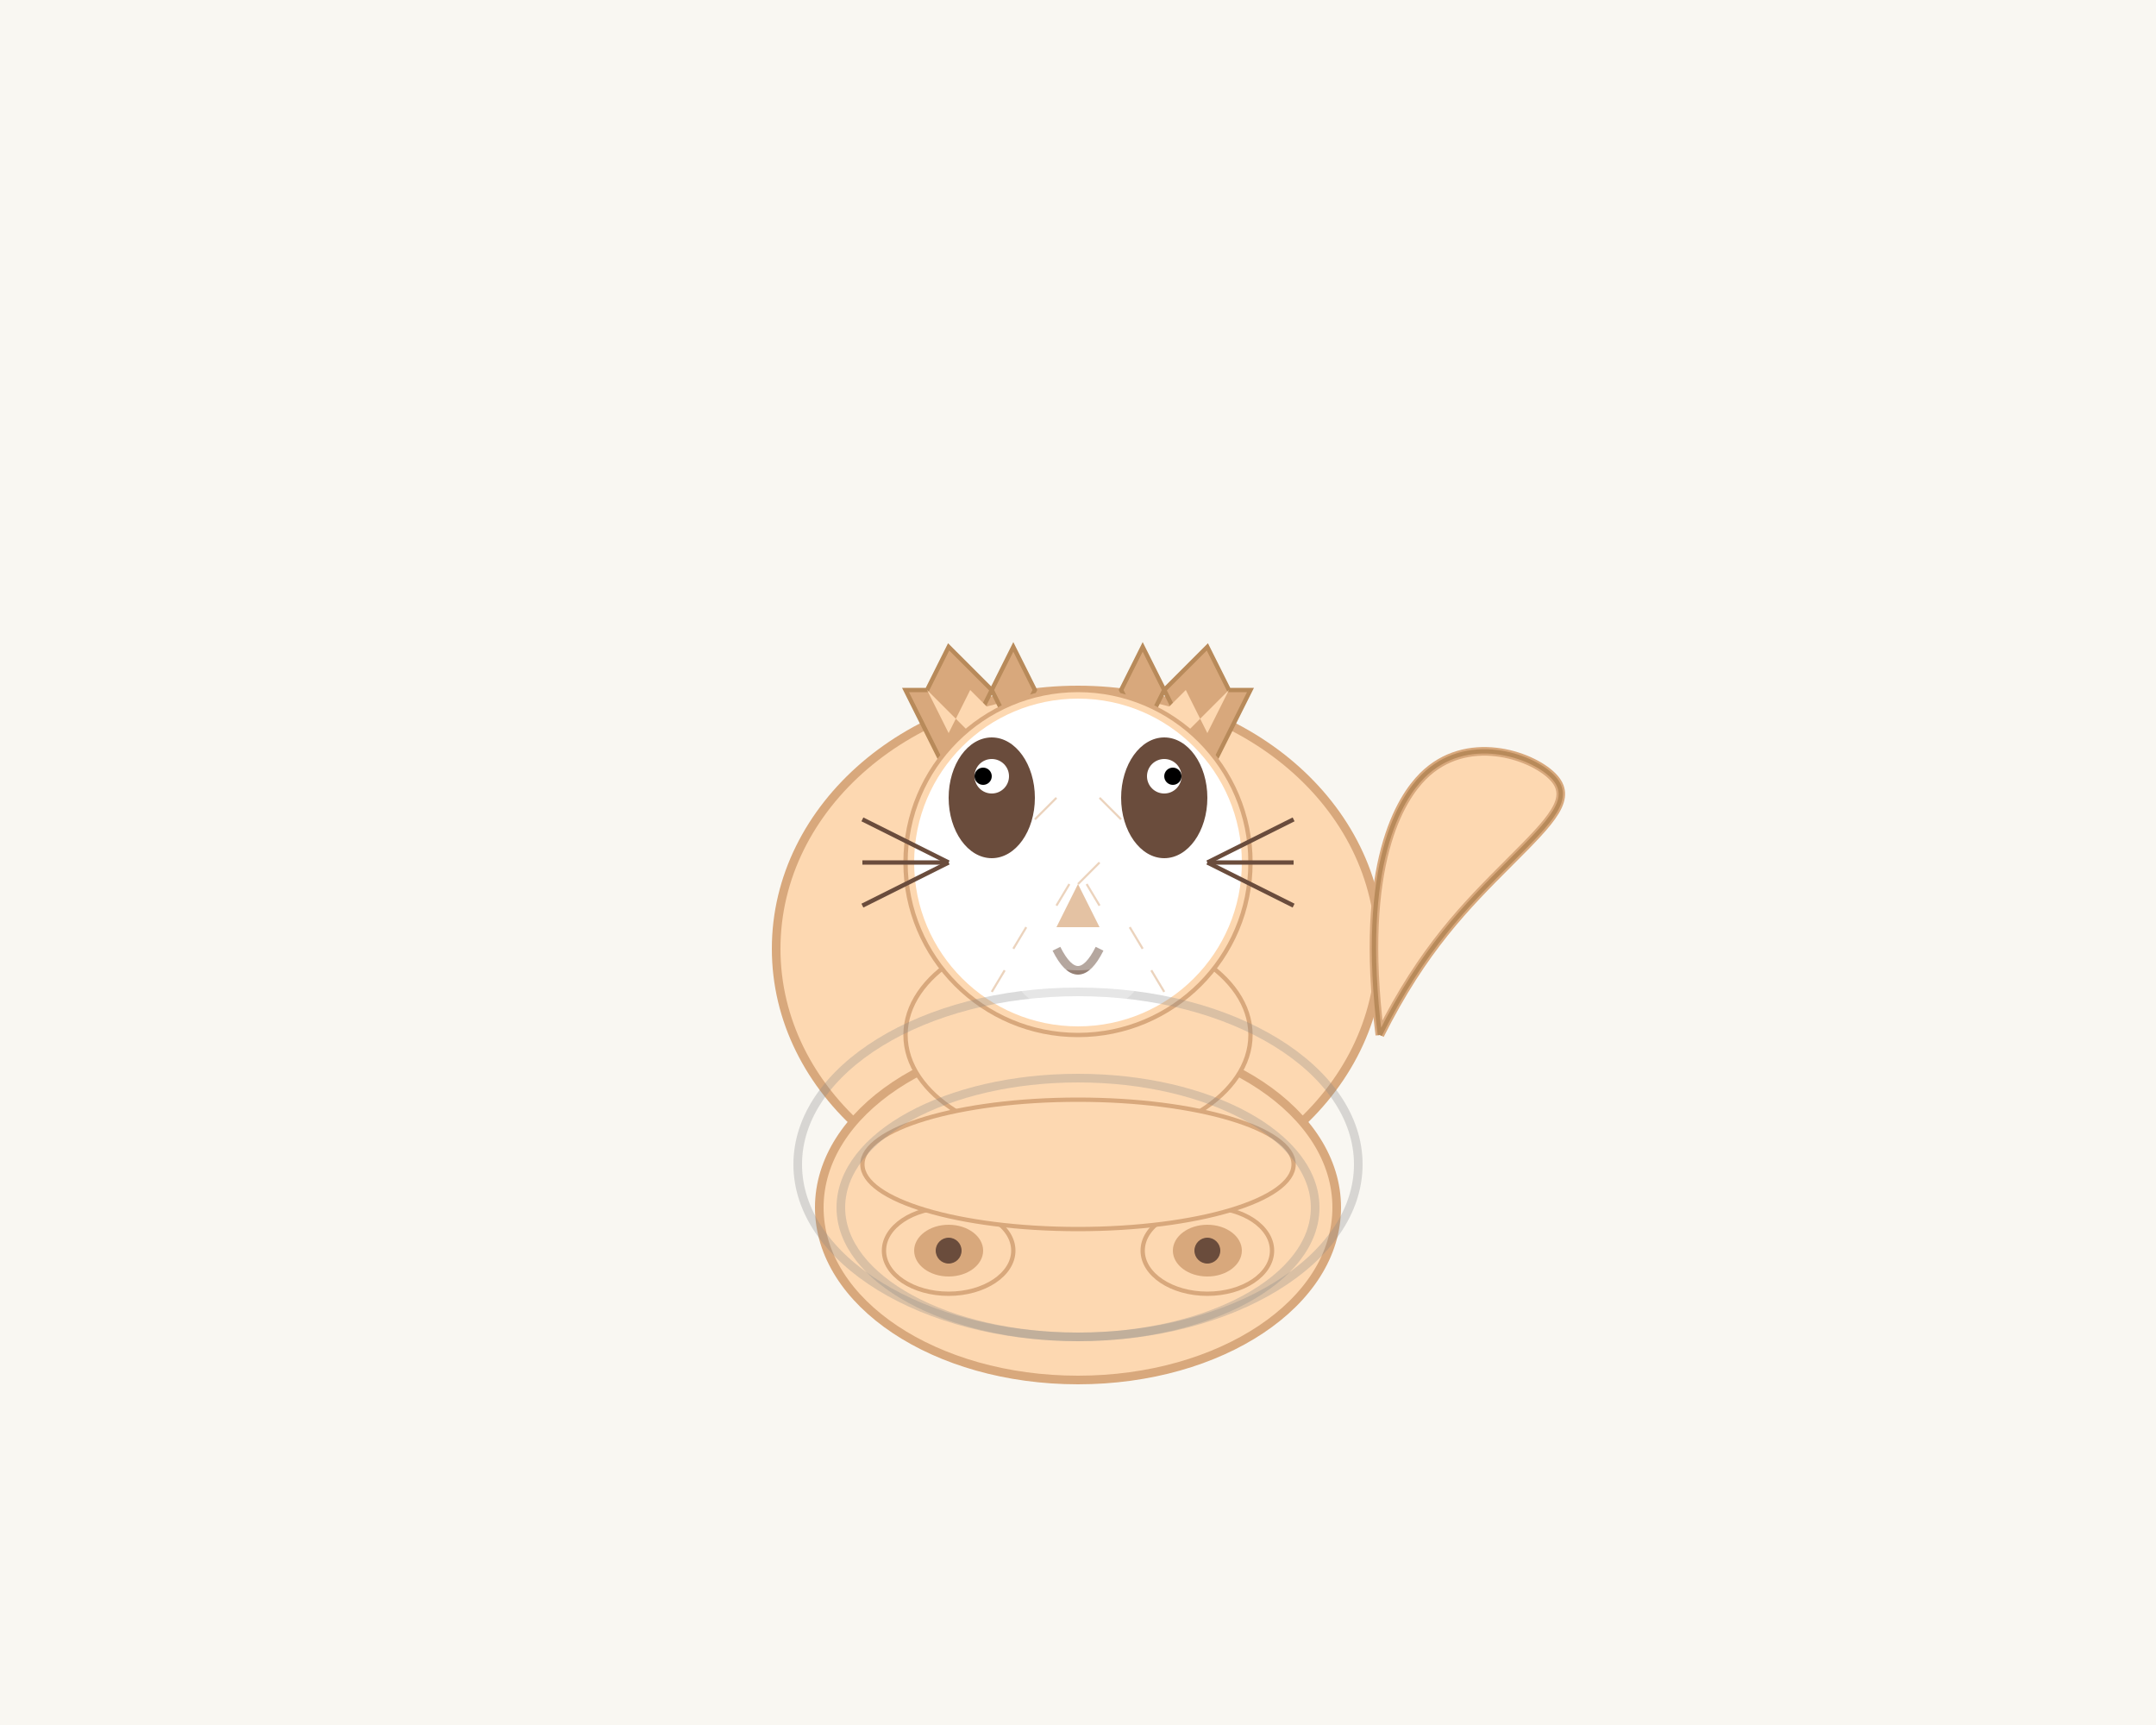<svg width="500" height="400" viewBox="0 0 500 400" xmlns="http://www.w3.org/2000/svg">
  <!-- Background -->
  <rect width="100%" height="100%" fill="#f9f7f2" />

  <!-- Body -->
  <ellipse cx="250" cy="220" rx="70" ry="60" fill="#fdd8b1" stroke="#d8a87c" stroke-width="2" />
  <ellipse cx="250" cy="280" rx="60" ry="40" fill="#fdd8b1" stroke="#d8a87c" stroke-width="2" />
  <ellipse cx="250" cy="240" rx="40" ry="25" fill="#fdd8b1" stroke="#d8a87c" stroke-width="1" />

  <!-- Ears -->
  <polygon points="210,160 220,180 230,160 235,170 240,160 235,150 230,160 220,150 215,160" fill="#d8a87c" stroke="#b88a5a" stroke-width="1" />
  <polygon points="290,160 280,180 270,160 265,170 260,160 265,150 270,160 280,150 285,160" fill="#d8a87c" stroke="#b88a5a" stroke-width="1" />

  <!-- Inner ears -->
  <polygon points="215,160 220,170 225,160 230,165 225,170 220,165" fill="#fdd8b1" />
  <polygon points="285,160 280,170 275,160 270,165 275,170 280,165" fill="#fdd8b1" />

  <!-- Face -->
  <circle cx="250" cy="200" r="40" fill="#fdd8b1" stroke="#d8a87c" stroke-width="1" />
  <circle cx="250" cy="200" r="38" fill="#fff" />
  <circle cx="250" cy="200" r="35" fill="#fff" />

  <!-- Eyes -->
  <ellipse cx="230" cy="185" rx="10" ry="14" fill="#6a4c3c" />
  <ellipse cx="270" cy="185" rx="10" ry="14" fill="#6a4c3c" />
  <circle cx="230" cy="180" r="4" fill="#fff" />
  <circle cx="270" cy="180" r="4" fill="#fff" />
  <circle cx="228" cy="180" r="2" fill="#000" />
  <circle cx="272" cy="180" r="2" fill="#000" />

  <!-- Nose -->
  <polygon points="250,205 245,215 255,215" fill="#d8a87c" />

  <!-- Mouth -->
  <path d="M245,220 Q250,230 255,220" stroke="#6a4c3c" stroke-width="2" fill="none" />

  <!-- Whiskers -->
  <line x1="220" y1="200" x2="200" y2="190" stroke="#6a4c3c" stroke-width="1" />
  <line x1="220" y1="200" x2="200" y2="200" stroke="#6a4c3c" stroke-width="1" />
  <line x1="220" y1="200" x2="200" y2="210" stroke="#6a4c3c" stroke-width="1" />
  <line x1="280" y1="200" x2="300" y2="190" stroke="#6a4c3c" stroke-width="1" />
  <line x1="280" y1="200" x2="300" y2="200" stroke="#6a4c3c" stroke-width="1" />
  <line x1="280" y1="200" x2="300" y2="210" stroke="#6a4c3c" stroke-width="1" />

  <!-- Tail -->
  <path d="M320,240 C330,220 340,210 350,200 C360,190 365,185 360,180 C355,175 340,170 330,180 C325,185 315,200 320,240" fill="#fdd8b1" stroke="#d8a87c" stroke-width="2" />
  <path d="M320,240 C330,220 340,210 350,200 C360,190 365,185 360,180 C355,175 340,170 330,180 C325,185 315,200 320,240" fill="none" stroke="#b88a5a" stroke-width="1" />

  <!-- Paws -->
  <ellipse cx="220" cy="290" rx="15" ry="10" fill="#fdd8b1" stroke="#d8a87c" stroke-width="1" />
  <ellipse cx="280" cy="290" rx="15" ry="10" fill="#fdd8b1" stroke="#d8a87c" stroke-width="1" />
  <ellipse cx="220" cy="290" rx="8" ry="6" fill="#d8a87c" />
  <ellipse cx="280" cy="290" rx="8" ry="6" fill="#d8a87c" />
  <circle cx="220" cy="290" r="3" fill="#6a4c3c" />
  <circle cx="280" cy="290" r="3" fill="#6a4c3c" />

  <!-- Belly -->
  <ellipse cx="250" cy="270" rx="50" ry="15" fill="#fdd8b1" stroke="#d8a87c" stroke-width="1" />

  <!-- Shadow -->
  <ellipse cx="250" cy="270" rx="65" ry="40" fill="none" stroke="#888" stroke-width="2" opacity="0.3" />
  <ellipse cx="250" cy="280" rx="55" ry="30" fill="none" stroke="#888" stroke-width="2" opacity="0.3" />

  <!-- Highlight on body -->
  <ellipse cx="250" cy="210" rx="20" ry="15" fill="white" opacity="0.3" />
  <ellipse cx="250" cy="225" rx="15" ry="10" fill="white" opacity="0.3" />

  <!-- Fur texture (optional) -->
  <g stroke="#d8a87c" stroke-width="0.5" opacity="0.5">
    <line x1="240" y1="190" x2="245" y2="185" />
    <line x1="260" y1="190" x2="255" y2="185" />
    <line x1="250" y1="205" x2="255" y2="200" />
    <line x1="245" y1="210" x2="248" y2="205" />
    <line x1="255" y1="210" x2="252" y2="205" />
    <line x1="235" y1="220" x2="238" y2="215" />
    <line x1="265" y1="220" x2="262" y2="215" />
    <line x1="230" y1="230" x2="233" y2="225" />
    <line x1="270" y1="230" x2="267" y2="225" />
  </g>
</svg>